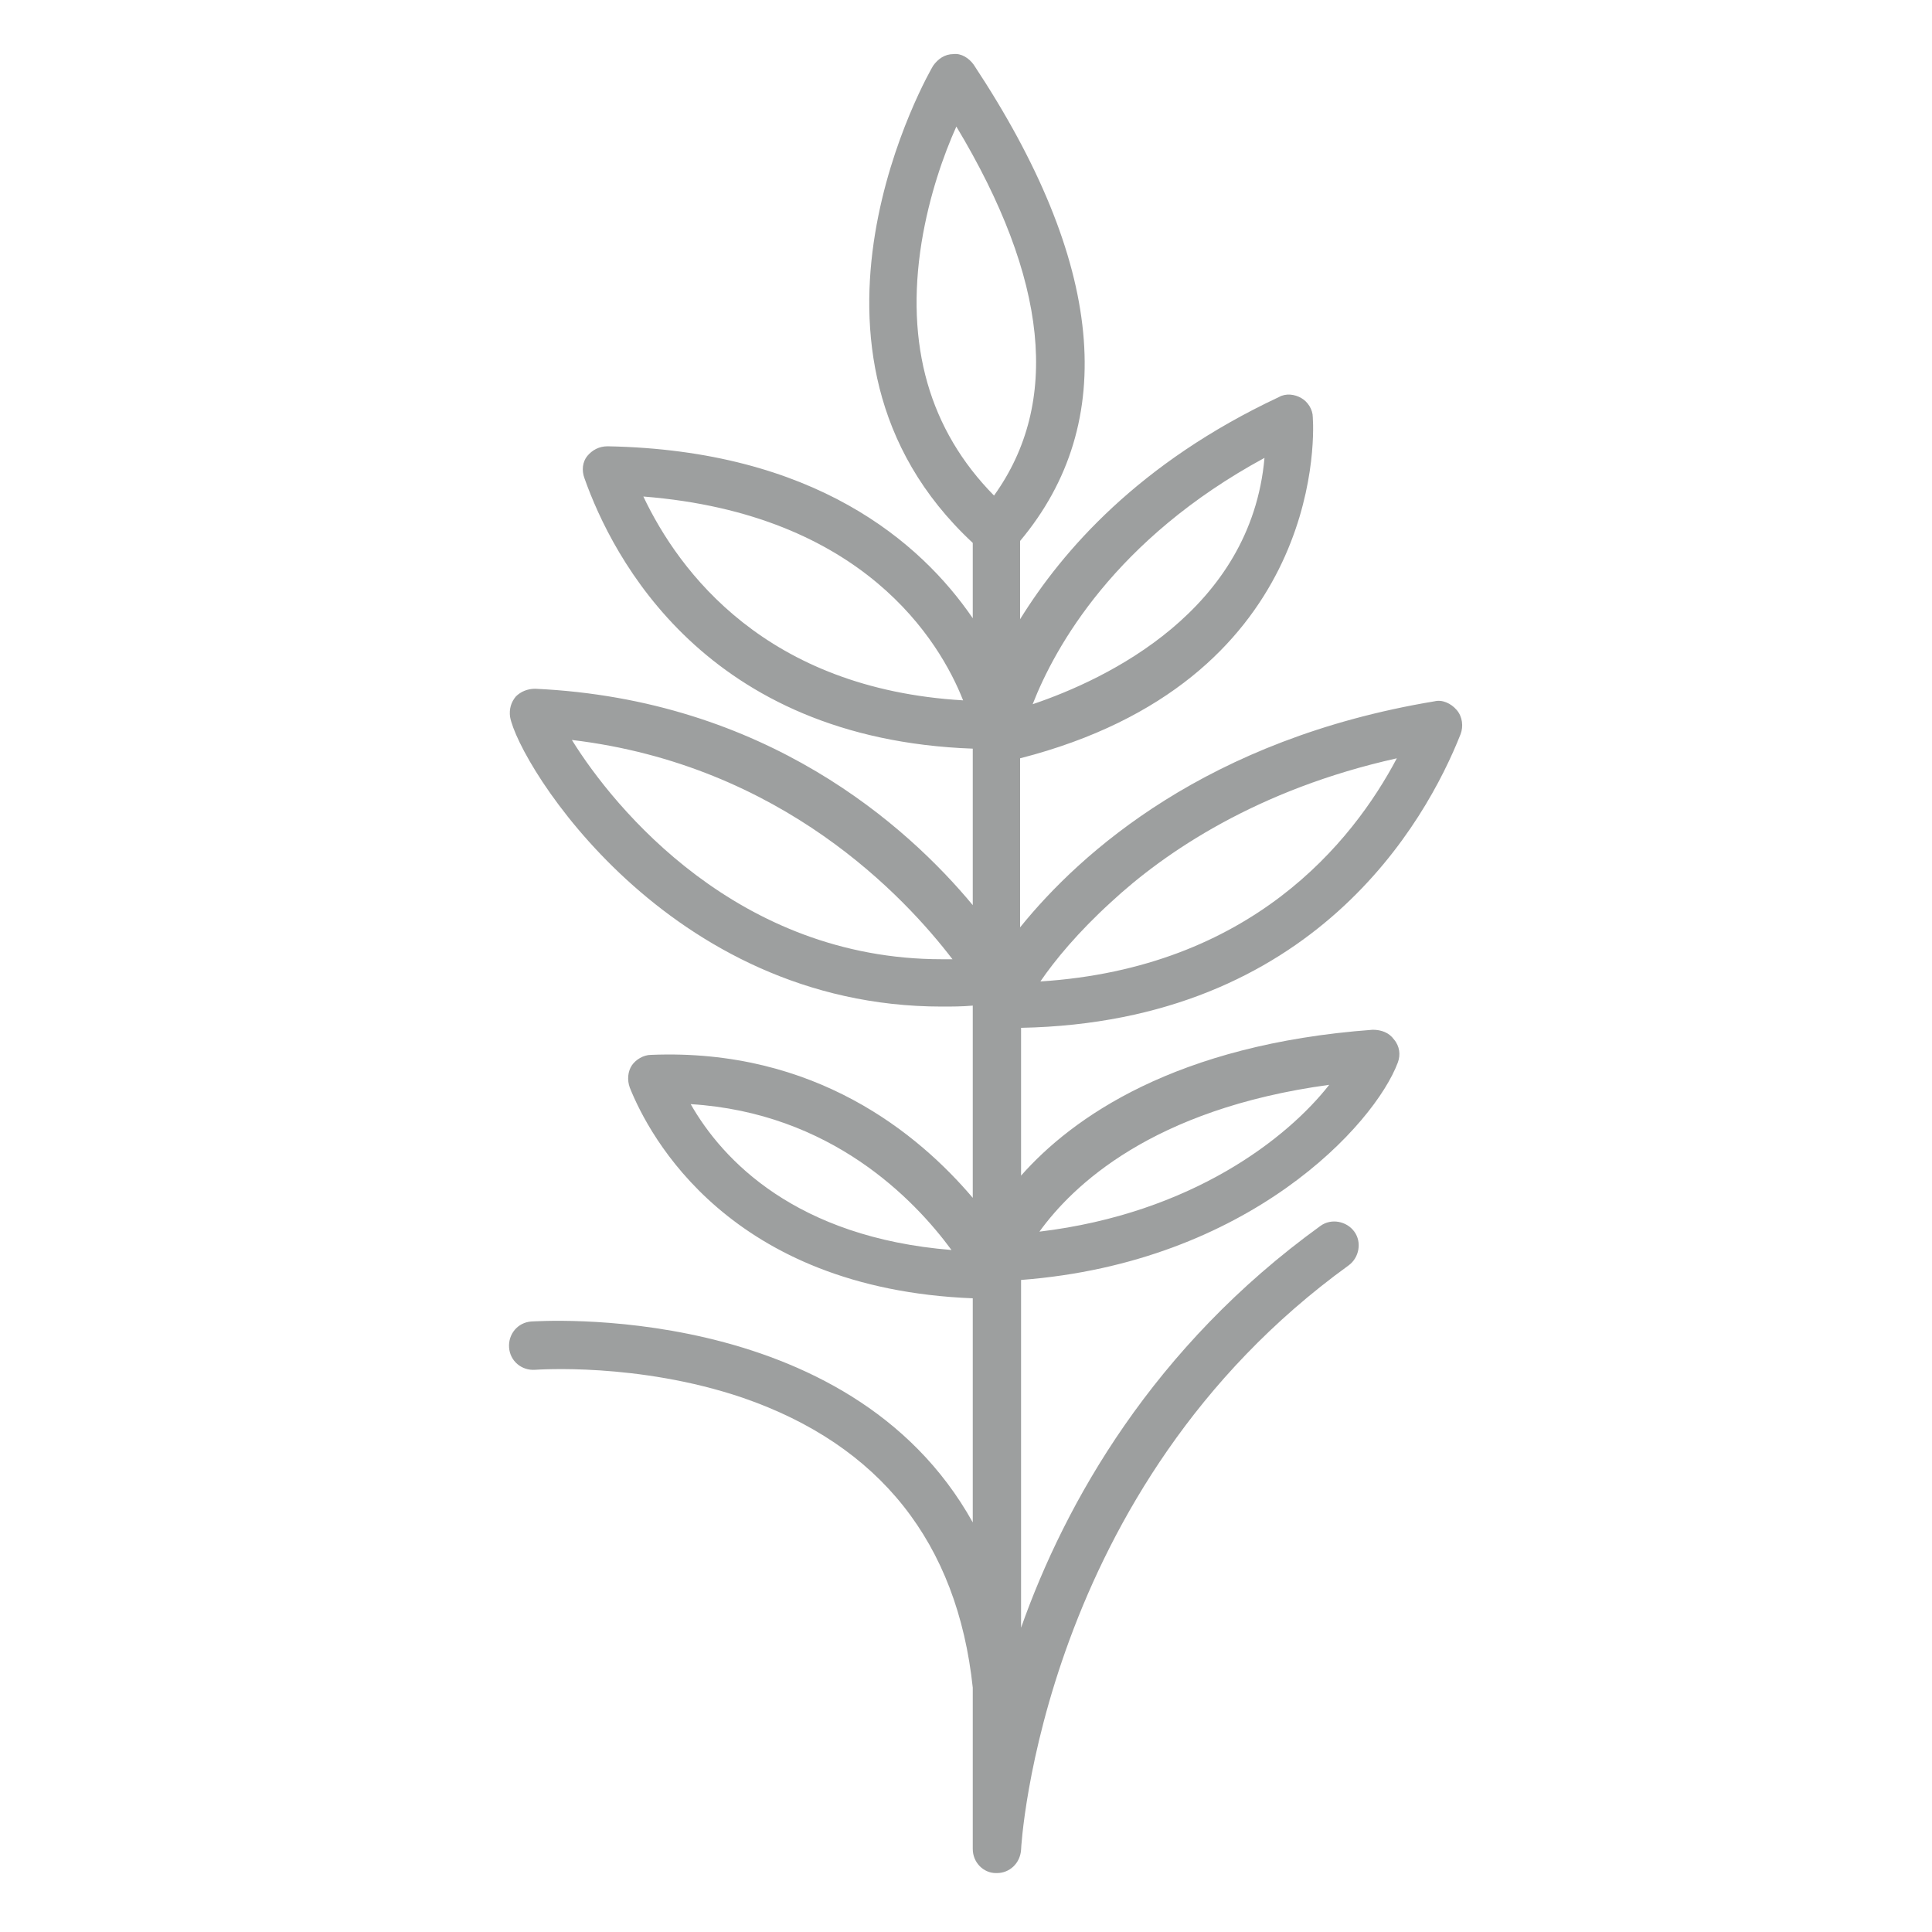 <?xml version="1.0" encoding="utf-8"?>
<!-- Generator: Adobe Illustrator 21.0.0, SVG Export Plug-In . SVG Version: 6.00 Build 0)  -->
<svg version="1.1" id="Ebene_1" xmlns="http://www.w3.org/2000/svg" xmlns:xlink="http://www.w3.org/1999/xlink" x="0px" y="0px"
	 viewBox="0 0 200 200" style="enable-background:new 0 0 200 200;" xml:space="preserve">
<style type="text/css">
	.st0{fill:#9D9F9F;}
</style>
<path class="st0" d="M151.2,76c0.3-0.8,0.2-1.8-0.4-2.5c-0.6-0.7-1.5-1.1-2.3-0.9C125,76.5,111.9,88.2,105.6,96V78.5
	c30.8-7.9,30.5-32.5,30.3-35.3c0-0.8-0.5-1.6-1.2-2c-0.7-0.4-1.6-0.5-2.3-0.1c-14.5,6.8-22.4,15.9-26.8,23v-7.8c0-0.1,0-0.2,0-0.3
	c10.3-12.3,8.7-28.9-4.8-49.3c-0.5-0.7-1.3-1.2-2.1-1.1c-0.9,0-1.6,0.5-2.1,1.2c-0.2,0.3-17.2,29.6,4.1,49.4c0,0,0,0.1,0,0.1V64
	c-5.4-7.9-16.4-17.4-37.8-17.8c-0.9,0-1.6,0.4-2.1,1s-0.6,1.5-0.3,2.3c2.9,8.2,12.5,27,40.2,28v16.2c-6.8-8.2-21.4-21.3-45.3-22.4
	c-0.8,0-1.5,0.3-2,0.8c-0.5,0.6-0.7,1.3-0.6,2.1c0.9,4.9,16.3,30,44.7,30c1,0,2.1,0,3.2-0.1v19.9c-5.6-6.6-16.3-15.5-33.3-14.8
	c-0.8,0-1.6,0.5-2,1.1s-0.5,1.5-0.2,2.3c2,5,10.3,20.8,35.5,21.8v23.2c-12.9-23.2-45.3-20.8-45.7-20.8c-1.4,0.1-2.4,1.3-2.3,2.7
	c0.1,1.4,1.3,2.4,2.7,2.3c0.1,0,10.6-0.8,21.5,2.9c14.2,4.9,22.2,15,23.8,30v16.7c0,1.4,1.1,2.5,2.4,2.5c0,0,0,0,0.1,0
	c1.3,0,2.4-1,2.5-2.4c0-0.4,2.1-37.5,33.9-60.5c1.1-0.8,1.4-2.4,0.6-3.5c-0.8-1.1-2.4-1.4-3.5-0.6c-17.3,12.5-26.4,28.6-31,41.6v-36
	c23.6-1.8,36.6-16.1,39-22.5c0.3-0.8,0.2-1.7-0.4-2.4c-0.5-0.7-1.3-1-2.2-1c-20.4,1.5-31.1,9.1-36.4,15.1v-15.3
	C136,105.8,147.6,85.1,151.2,76z M115,93.4c5.6-5.2,15.2-11.7,29.6-14.9c-4.6,8.7-15.1,21.7-36.9,23.1
	C109.2,99.4,111.6,96.5,115,93.4z M130.9,47.4c-1.4,15.8-16.3,22.9-24,25.5C109.2,67,115.4,55.8,130.9,47.4z M66.6,51.4
	c22.8,1.8,30.7,15,33.1,21.1C79.3,71.3,70.3,59.2,66.6,51.4z M97.5,99.3c-21.1,0-33.9-15.6-38.3-22.7C81,79.2,93.7,92.9,98.6,99.3
	C98.3,99.3,97.9,99.3,97.5,99.3z M71.5,114.3c14.5,0.9,23.1,9.8,27,15.1C82.4,128.1,74.8,120.1,71.5,114.3z M137.6,112.3
	c-4.3,5.5-14.2,13.3-30,15.2C111,122.8,119.2,114.8,137.6,112.3z M95.4,25.1c0.8-4.9,2.3-9.1,3.6-12c9.5,15.8,10.8,28.6,3.9,38.2
	C96.2,44.5,93.7,35.7,95.4,25.1z"/>
</svg>
